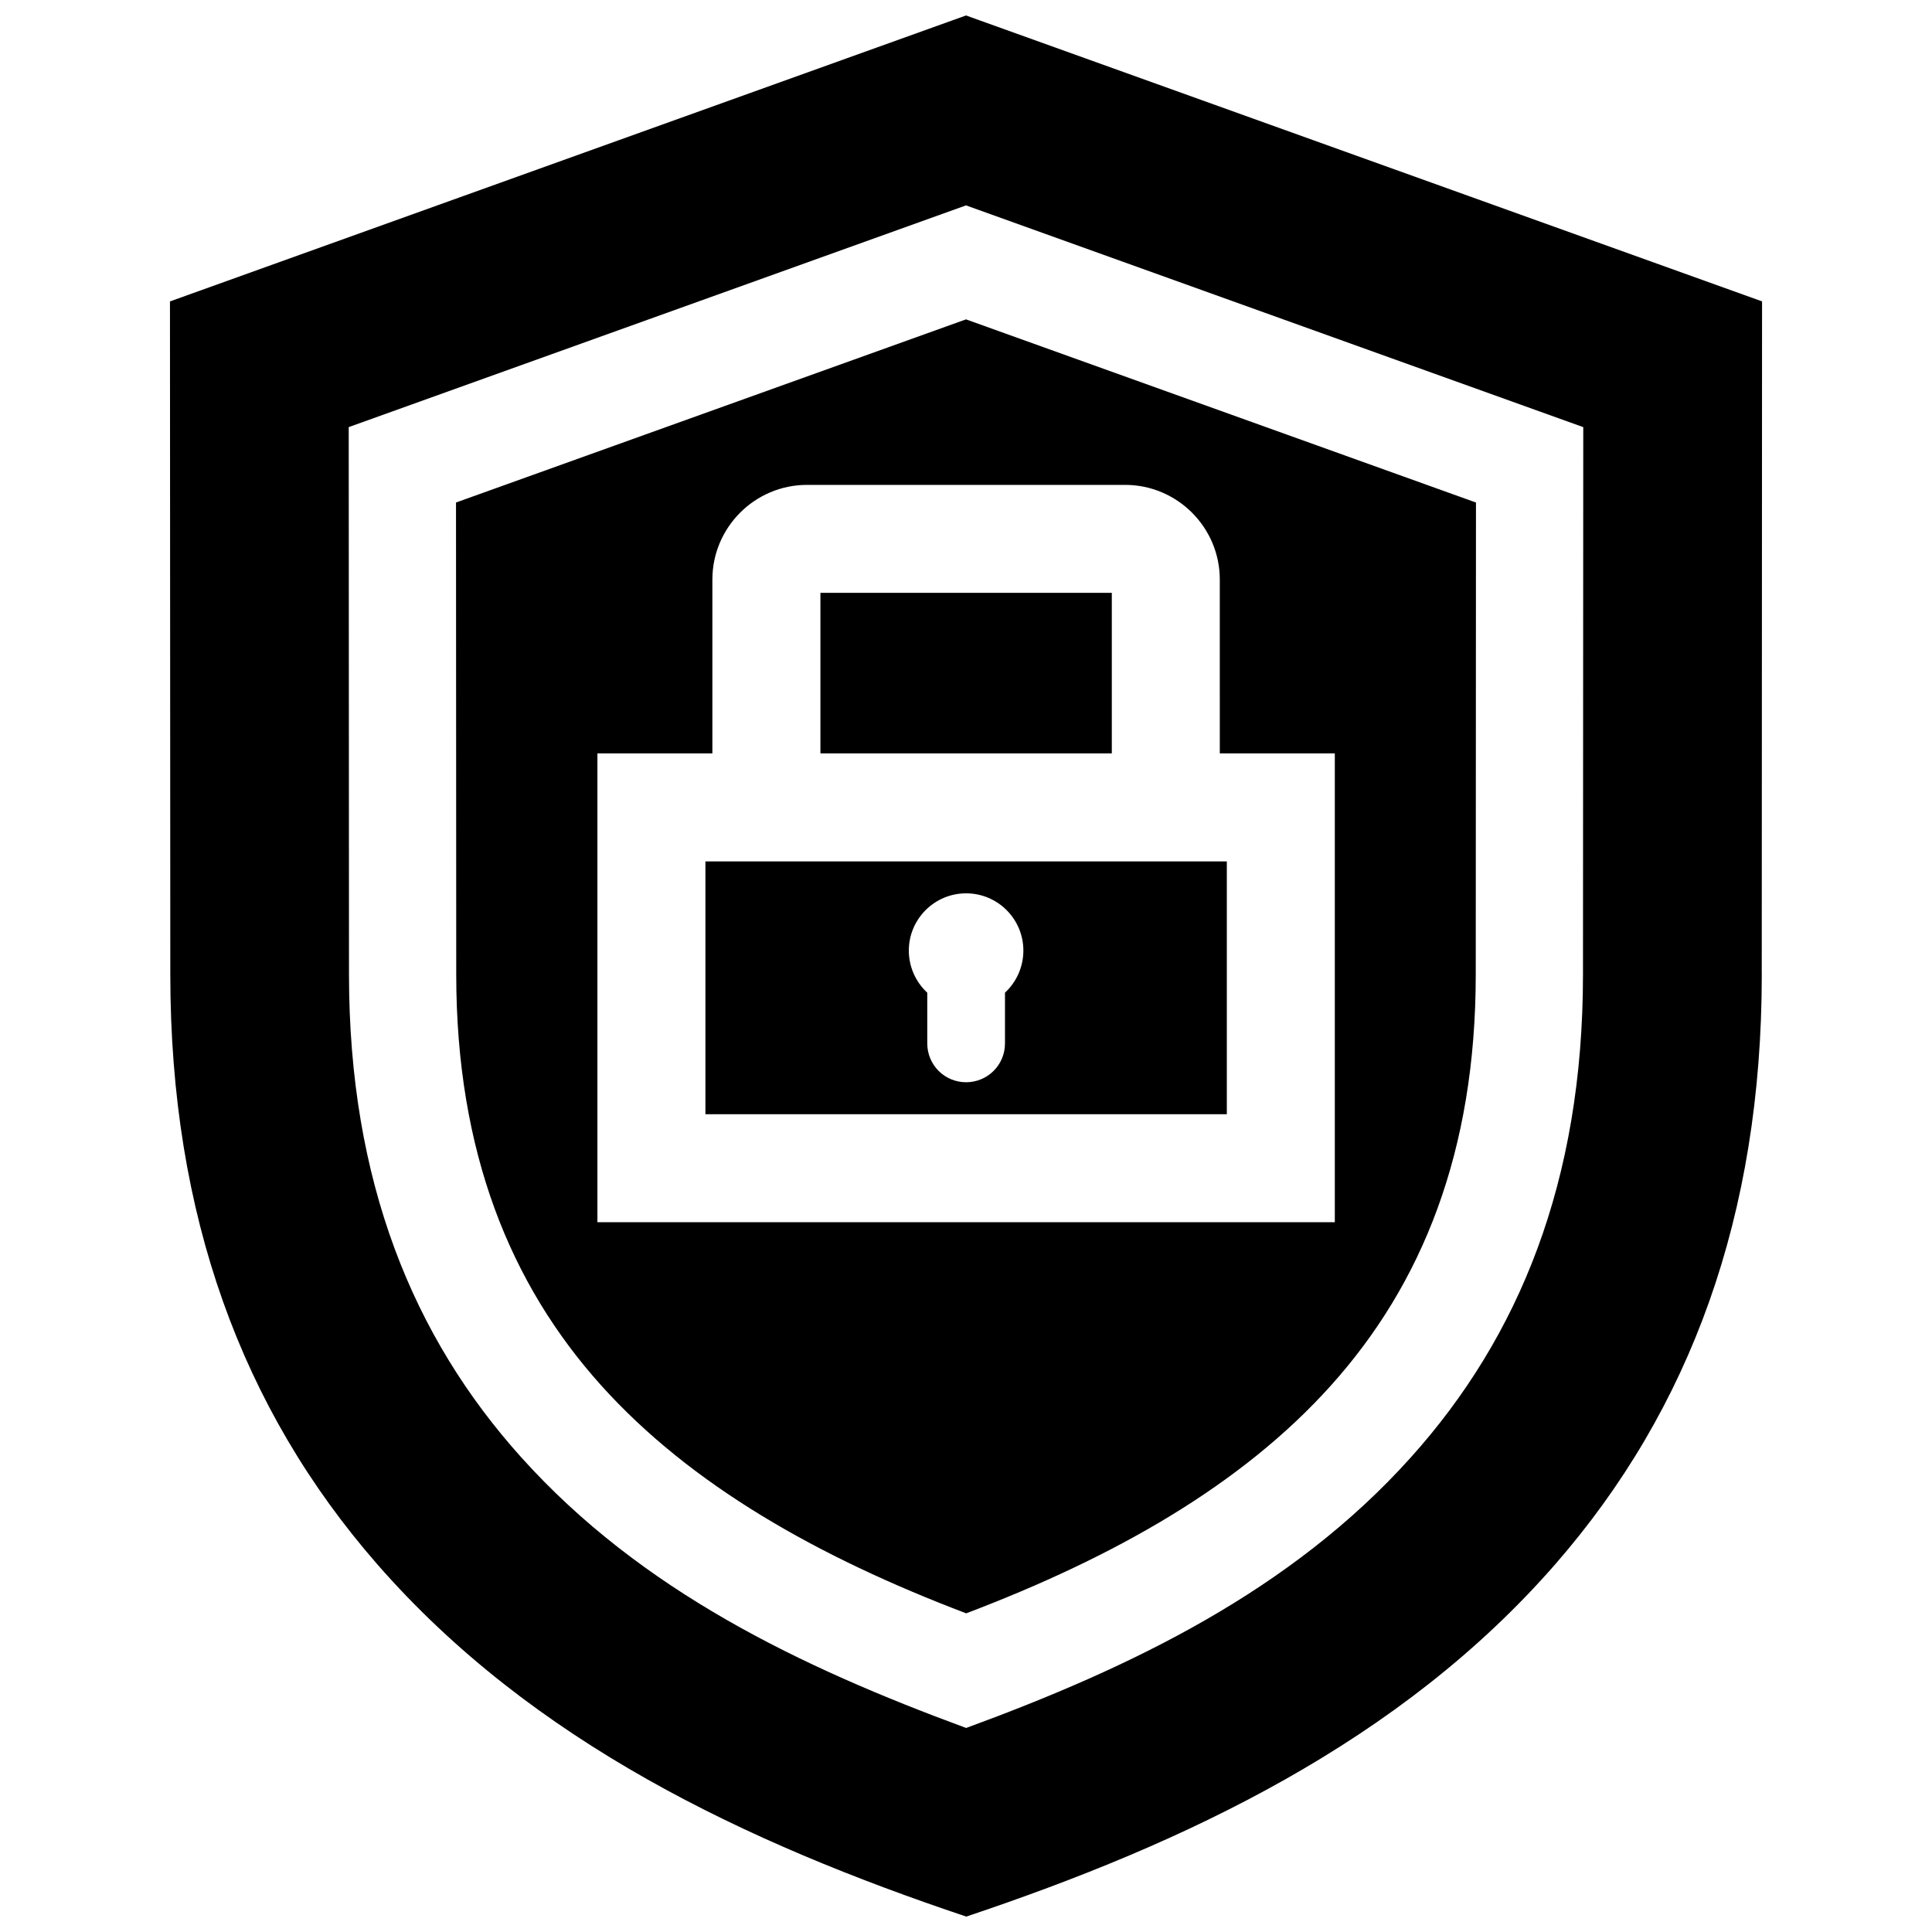 <?xml version="1.0" encoding="UTF-8"?>
<!-- The Best Svg Icon site in the world: iconSvg.co, Visit us! https://iconsvg.co -->
<svg width="800px" height="800px" version="1.1" viewBox="144 144 512 512" xmlns="http://www.w3.org/2000/svg">
 <defs>
  <clipPath id="a">
   <path d="m189 148.09h422v503.81h-422z"/>
  </clipPath>
 </defs>
 <g clip-path="url(#a)">
  <path d="m400.05 571.55c39.367-14.941 72.953-33.988 96.641-60.355 24.152-26.875 38.379-61.918 38.398-108.88l0.059-125.14-135.15-48.539-135.15 48.535 0.059 125.14c0.02 46.945 14.277 82 38.449 108.88 23.73 26.371 57.348 45.414 96.695 60.359m210.83-169.21 0.082-178.47-210.96-75.773-210.96 75.781 0.09 178.47c0.031 63.801 18.992 115.07 54.734 156.07 41.172 47.207 97.871 73.938 156.2 93.496 58.289-19.52 115.08-46.289 156.2-93.496 35.672-40.969 54.594-92.234 54.625-156.08zm-210.88-203.91 163.58 58.766-0.074 145.12c-0.012 54.766-16.93 95.996-45.637 127.93-31.719 35.309-74.02 55.609-117.83 71.684-43.863-16.152-86.062-36.324-117.87-71.684-28.727-31.922-45.664-73.164-45.684-127.93l-0.07-145.13zm38.641 102.68h-77.223v42.543h77.223zm-38.613 79.633c8.383 0 15.176 6.801 15.176 15.184 0 4.231-1.785 8.281-4.875 11.145v13.461c0 2.82-1.148 5.422-3.023 7.273-4.012 4-10.551 4-14.559 0-1.855-1.855-3.012-4.453-3.012-7.273v-13.461c-3.102-2.871-4.887-6.914-4.887-11.145-0.004-8.371 6.797-15.184 15.18-15.184zm69.094-8.465h-138.18v67.008h138.18zm-1.863-28.625h30.48v124.25h-195.42v-124.25h30.469v-46.066c0-13.824 11.273-25.102 25.102-25.09h84.277c13.816 0 25.09 11.266 25.09 25.09z" fill-rule="evenodd"/>
 </g>
</svg>
